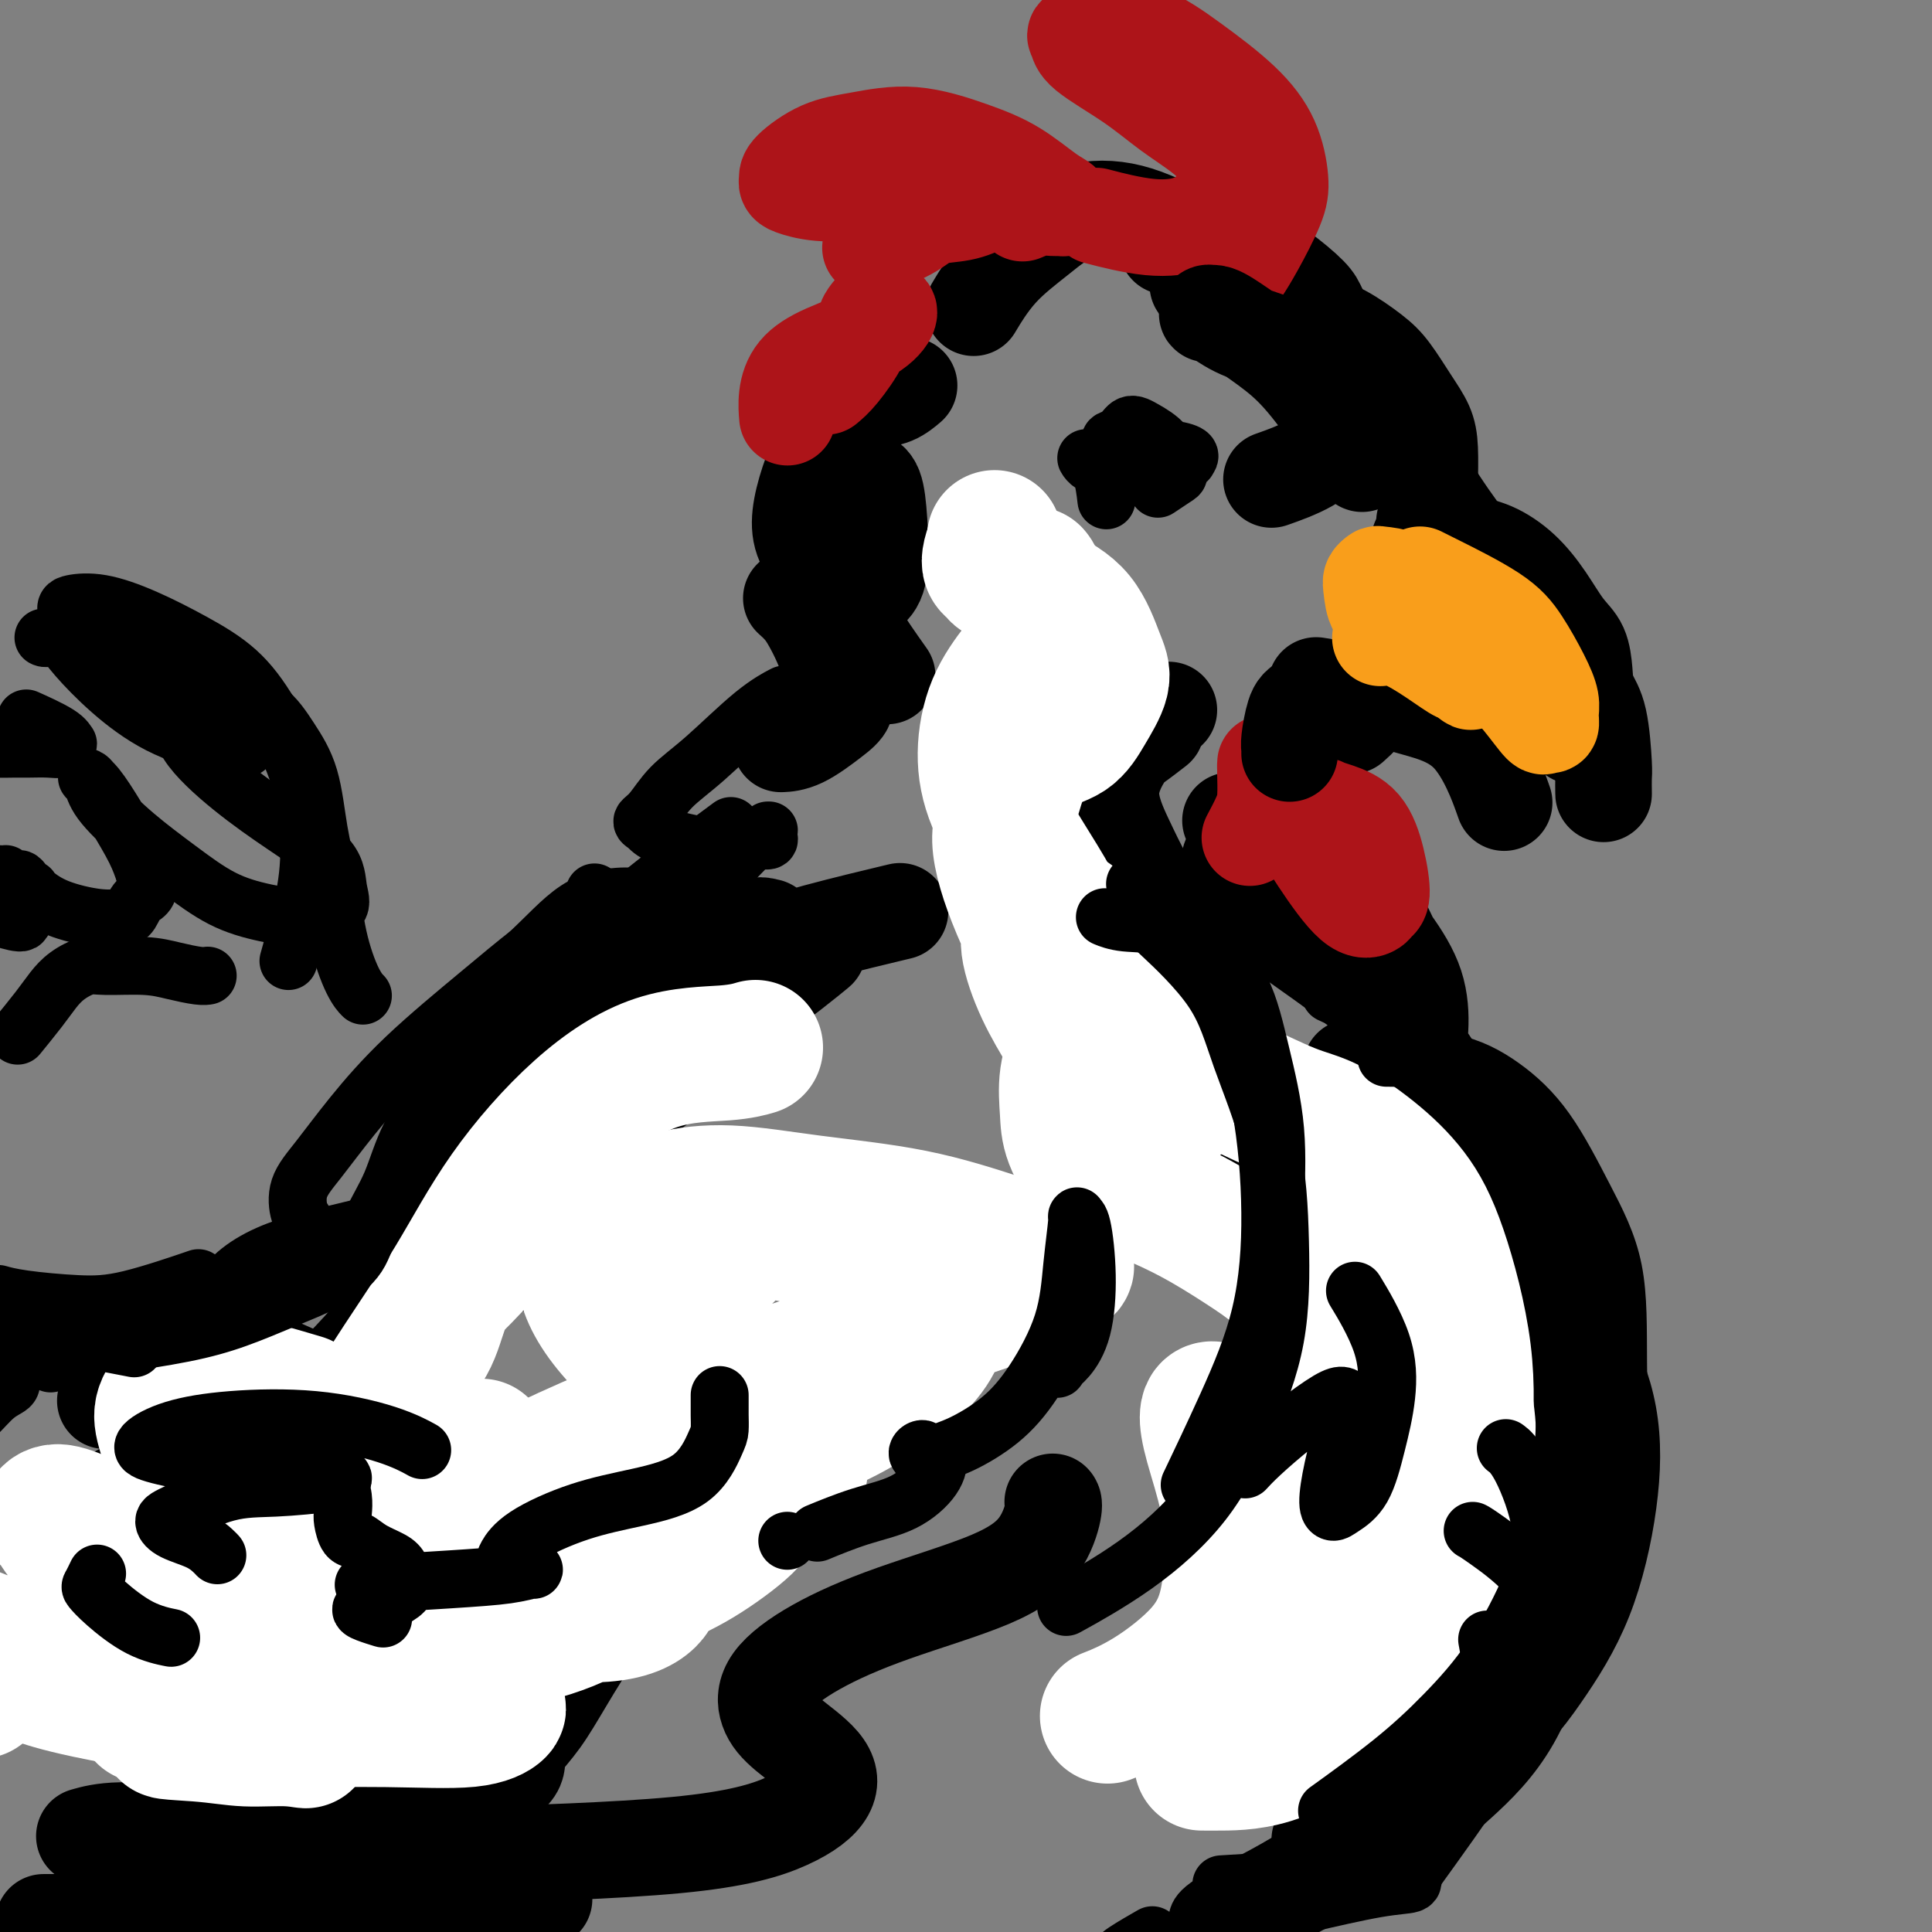 <svg viewBox='0 0 400 400' version='1.1' xmlns='http://www.w3.org/2000/svg' xmlns:xlink='http://www.w3.org/1999/xlink'><rect x="0" y="0" width="400" height="400" fill="#808080" stroke="none"/><g fill='none' stroke='rgb(0,0,0)' stroke-width='20' stroke-linecap='round' stroke-linejoin='round'><path d='M270,65c-0.784,-0.503 -1.567,-1.006 0,0c1.567,1.006 5.485,3.520 8,5c2.515,1.480 3.626,1.926 5,3c1.374,1.074 3.010,2.776 4,4c0.990,1.224 1.334,1.970 2,3c0.666,1.030 1.654,2.342 2,3c0.346,0.658 0.050,0.660 0,1c-0.050,0.340 0.146,1.016 0,1c-0.146,-0.016 -0.633,-0.725 -1,-1c-0.367,-0.275 -0.614,-0.117 -2,-2c-1.386,-1.883 -3.913,-5.808 -7,-9c-3.087,-3.192 -6.736,-5.650 -10,-8c-3.264,-2.350 -6.142,-4.591 -9,-6c-2.858,-1.409 -5.694,-1.986 -8,-2c-2.306,-0.014 -4.082,0.535 -5,1c-0.918,0.465 -0.976,0.847 -1,1c-0.024,0.153 -0.012,0.076 0,0'/><path d='M249,60c-0.143,-0.027 -0.286,-0.053 0,0c0.286,0.053 1.001,0.186 3,1c1.999,0.814 5.283,2.307 8,3c2.717,0.693 4.865,0.584 7,1c2.135,0.416 4.255,1.356 6,2c1.745,0.644 3.115,0.993 5,2c1.885,1.007 4.284,2.671 6,4c1.716,1.329 2.747,2.322 4,4c1.253,1.678 2.728,4.040 4,6c1.272,1.960 2.341,3.517 3,5c0.659,1.483 0.909,2.892 1,5c0.091,2.108 0.025,4.914 0,7c-0.025,2.086 -0.007,3.453 0,4c0.007,0.547 0.004,0.273 0,0'/><path d='M294,112c-0.009,-0.007 -0.019,-0.013 0,0c0.019,0.013 0.066,0.047 0,0c-0.066,-0.047 -0.245,-0.175 0,0c0.245,0.175 0.916,0.655 2,1c1.084,0.345 2.583,0.557 4,1c1.417,0.443 2.753,1.117 4,2c1.247,0.883 2.404,1.974 4,3c1.596,1.026 3.631,1.988 5,3c1.369,1.012 2.073,2.073 3,3c0.927,0.927 2.077,1.718 3,3c0.923,1.282 1.620,3.055 2,4c0.380,0.945 0.441,1.063 1,2c0.559,0.937 1.614,2.695 2,4c0.386,1.305 0.104,2.159 0,3c-0.104,0.841 -0.030,1.669 0,2c0.030,0.331 0.015,0.166 0,0'/><path d='M295,108c0.022,0.009 0.044,0.017 0,0c-0.044,-0.017 -0.155,-0.061 0,0c0.155,0.061 0.575,0.226 2,1c1.425,0.774 3.854,2.157 6,3c2.146,0.843 4.007,1.147 6,2c1.993,0.853 4.117,2.255 6,4c1.883,1.745 3.525,3.834 5,6c1.475,2.166 2.785,4.409 4,6c1.215,1.591 2.336,2.528 3,4c0.664,1.472 0.871,3.477 1,5c0.129,1.523 0.179,2.563 0,4c-0.179,1.437 -0.587,3.272 -1,5c-0.413,1.728 -0.832,3.351 -1,4c-0.168,0.649 -0.084,0.325 0,0'/><path d='M313,150c-0.083,-0.082 -0.167,-0.165 0,0c0.167,0.165 0.584,0.577 0,0c-0.584,-0.577 -2.167,-2.144 -5,-4c-2.833,-1.856 -6.914,-4.003 -10,-5c-3.086,-0.997 -5.177,-0.845 -7,0c-1.823,0.845 -3.378,2.384 -4,3c-0.622,0.616 -0.311,0.308 0,0'/><path d='M280,150c-0.232,0.209 -0.465,0.417 0,0c0.465,-0.417 1.626,-1.460 2,-2c0.374,-0.540 -0.041,-0.576 0,-1c0.041,-0.424 0.537,-1.237 0,-2c-0.537,-0.763 -2.106,-1.475 -4,-2c-1.894,-0.525 -4.113,-0.864 -5,-1c-0.887,-0.136 -0.444,-0.068 0,0'/><path d='M264,99c-0.670,0.237 -1.341,0.474 0,0c1.341,-0.474 4.693,-1.657 7,-3c2.307,-1.343 3.568,-2.844 5,-4c1.432,-1.156 3.033,-1.968 4,-3c0.967,-1.032 1.300,-2.286 1,-4c-0.300,-1.714 -1.232,-3.888 -2,-6c-0.768,-2.112 -1.371,-4.160 -2,-6c-0.629,-1.840 -1.282,-3.470 -2,-5c-0.718,-1.530 -1.500,-2.960 -2,-4c-0.500,-1.040 -0.720,-1.690 -2,-3c-1.280,-1.310 -3.622,-3.279 -6,-5c-2.378,-1.721 -4.792,-3.193 -8,-4c-3.208,-0.807 -7.210,-0.948 -10,-1c-2.790,-0.052 -4.369,-0.015 -5,0c-0.631,0.015 -0.316,0.007 0,0'/><path d='M261,67c-0.766,0.000 -1.531,0.000 0,0c1.531,-0.000 5.360,-0.000 7,0c1.640,0.000 1.091,0.000 1,0c-0.091,-0.000 0.277,-0.000 -1,-1c-1.277,-1.000 -4.198,-3.000 -6,-5c-1.802,-2.000 -2.485,-4.000 -5,-6c-2.515,-2.000 -6.863,-3.998 -11,-6c-4.137,-2.002 -8.062,-4.006 -12,-5c-3.938,-0.994 -7.890,-0.976 -11,0c-3.110,0.976 -5.380,2.911 -8,5c-2.620,2.089 -5.590,4.332 -8,7c-2.410,2.668 -4.260,5.762 -5,7c-0.740,1.238 -0.370,0.619 0,0'/><path d='M188,80c-0.005,0.004 -0.009,0.008 0,0c0.009,-0.008 0.033,-0.028 0,0c-0.033,0.028 -0.123,0.105 0,0c0.123,-0.105 0.458,-0.393 0,0c-0.458,0.393 -1.709,1.468 -3,2c-1.291,0.532 -2.621,0.521 -5,2c-2.379,1.479 -5.807,4.446 -8,7c-2.193,2.554 -3.150,4.694 -4,7c-0.850,2.306 -1.591,4.779 -2,7c-0.409,2.221 -0.486,4.191 0,6c0.486,1.809 1.535,3.459 3,5c1.465,1.541 3.346,2.974 5,4c1.654,1.026 3.082,1.645 4,2c0.918,0.355 1.326,0.446 2,0c0.674,-0.446 1.615,-1.429 2,-4c0.385,-2.571 0.216,-6.730 0,-10c-0.216,-3.270 -0.478,-5.652 -1,-7c-0.522,-1.348 -1.304,-1.661 -2,-2c-0.696,-0.339 -1.305,-0.704 -2,0c-0.695,0.704 -1.474,2.477 -2,5c-0.526,2.523 -0.798,5.795 -1,9c-0.202,3.205 -0.332,6.344 0,9c0.332,2.656 1.128,4.831 3,8c1.872,3.169 4.821,7.334 6,9c1.179,1.666 0.590,0.833 0,0'/><path d='M255,170c0.070,0.035 0.141,0.071 0,0c-0.141,-0.071 -0.493,-0.248 0,0c0.493,0.248 1.831,0.923 5,3c3.169,2.077 8.170,5.558 12,8c3.830,2.442 6.487,3.847 9,6c2.513,2.153 4.880,5.056 7,8c2.120,2.944 3.994,5.931 5,9c1.006,3.069 1.145,6.220 1,9c-0.145,2.780 -0.575,5.189 -1,7c-0.425,1.811 -0.846,3.023 -1,4c-0.154,0.977 -0.041,1.717 0,2c0.041,0.283 0.012,0.109 0,0c-0.012,-0.109 -0.006,-0.152 0,-2c0.006,-1.848 0.011,-5.501 0,-9c-0.011,-3.499 -0.039,-6.845 -1,-11c-0.961,-4.155 -2.856,-9.118 -5,-13c-2.144,-3.882 -4.539,-6.682 -7,-9c-2.461,-2.318 -4.990,-4.154 -6,-5c-1.010,-0.846 -0.501,-0.702 -3,-1c-2.499,-0.298 -8.007,-1.038 -11,-1c-2.993,0.038 -3.472,0.852 -4,2c-0.528,1.148 -1.104,2.628 0,5c1.104,2.372 3.890,5.635 8,9c4.110,3.365 9.546,6.833 15,11c5.454,4.167 10.926,9.035 15,14c4.074,4.965 6.751,10.029 9,15c2.249,4.971 4.071,9.849 5,14c0.929,4.151 0.964,7.576 1,11'/><path d='M308,256c0.166,5.549 -2.419,6.920 -4,9c-1.581,2.080 -2.156,4.868 -5,8c-2.844,3.132 -7.955,6.609 -10,8c-2.045,1.391 -1.022,0.695 0,0'/><path d='M185,189c0.108,-0.026 0.216,-0.052 0,0c-0.216,0.052 -0.756,0.181 0,0c0.756,-0.181 2.808,-0.670 0,0c-2.808,0.670 -10.477,2.501 -16,4c-5.523,1.499 -8.902,2.665 -13,4c-4.098,1.335 -8.915,2.840 -13,5c-4.085,2.160 -7.436,4.976 -11,7c-3.564,2.024 -7.339,3.256 -10,5c-2.661,1.744 -4.206,3.999 -5,5c-0.794,1.001 -0.835,0.746 -1,1c-0.165,0.254 -0.453,1.016 1,1c1.453,-0.016 4.649,-0.808 8,-2c3.351,-1.192 6.859,-2.782 10,-5c3.141,-2.218 5.915,-5.062 9,-8c3.085,-2.938 6.481,-5.968 9,-8c2.519,-2.032 4.161,-3.066 5,-4c0.839,-0.934 0.874,-1.768 1,-2c0.126,-0.232 0.344,0.136 0,0c-0.344,-0.136 -1.251,-0.778 -4,0c-2.749,0.778 -7.341,2.975 -11,5c-3.659,2.025 -6.385,3.879 -11,7c-4.615,3.121 -11.118,7.508 -16,11c-4.882,3.492 -8.144,6.088 -11,9c-2.856,2.912 -5.307,6.141 -7,9c-1.693,2.859 -2.628,5.349 -3,8c-0.372,2.651 -0.182,5.463 0,8c0.182,2.537 0.357,4.798 0,7c-0.357,2.202 -1.245,4.343 -3,6c-1.755,1.657 -4.378,2.828 -7,4'/><path d='M86,266c-1.667,1.667 -0.833,0.833 0,0'/></g>
<g fill='none' stroke='rgb(173,20,25)' stroke-width='20' stroke-linecap='round' stroke-linejoin='round'><path d='M254,61c-0.069,0.161 -0.138,0.322 0,0c0.138,-0.322 0.483,-1.128 1,-2c0.517,-0.872 1.207,-1.809 2,-3c0.793,-1.191 1.690,-2.637 3,-5c1.310,-2.363 3.033,-5.645 4,-8c0.967,-2.355 1.179,-3.783 1,-6c-0.179,-2.217 -0.749,-5.222 -2,-8c-1.251,-2.778 -3.184,-5.330 -6,-8c-2.816,-2.670 -6.516,-5.460 -10,-8c-3.484,-2.540 -6.751,-4.832 -10,-6c-3.249,-1.168 -6.479,-1.213 -9,-1c-2.521,0.213 -4.333,0.685 -5,1c-0.667,0.315 -0.189,0.473 0,1c0.189,0.527 0.089,1.421 2,3c1.911,1.579 5.835,3.842 9,6c3.165,2.158 5.572,4.212 8,6c2.428,1.788 4.877,3.312 7,5c2.123,1.688 3.922,3.540 5,5c1.078,1.460 1.436,2.527 1,4c-0.436,1.473 -1.667,3.350 -3,5c-1.333,1.650 -2.770,3.071 -5,4c-2.230,0.929 -5.254,1.365 -9,1c-3.746,-0.365 -8.213,-1.533 -10,-2c-1.787,-0.467 -0.893,-0.234 0,0'/><path d='M212,44c-0.265,0.114 -0.530,0.227 0,0c0.530,-0.227 1.857,-0.796 3,-1c1.143,-0.204 2.104,-0.044 3,0c0.896,0.044 1.726,-0.028 2,0c0.274,0.028 -0.010,0.157 0,0c0.010,-0.157 0.314,-0.600 0,-1c-0.314,-0.400 -1.246,-0.756 -3,-2c-1.754,-1.244 -4.329,-3.377 -7,-5c-2.671,-1.623 -5.437,-2.737 -9,-4c-3.563,-1.263 -7.921,-2.675 -12,-3c-4.079,-0.325 -7.878,0.438 -11,1c-3.122,0.562 -5.566,0.924 -8,2c-2.434,1.076 -4.859,2.867 -6,4c-1.141,1.133 -0.997,1.607 -1,2c-0.003,0.393 -0.153,0.704 0,1c0.153,0.296 0.610,0.576 2,1c1.390,0.424 3.714,0.992 7,1c3.286,0.008 7.536,-0.546 11,-1c3.464,-0.454 6.144,-0.810 9,-1c2.856,-0.190 5.890,-0.216 8,0c2.110,0.216 3.296,0.672 4,1c0.704,0.328 0.927,0.527 1,1c0.073,0.473 -0.003,1.220 -1,2c-0.997,0.780 -2.916,1.593 -5,2c-2.084,0.407 -4.332,0.408 -6,1c-1.668,0.592 -2.757,1.775 -5,3c-2.243,1.225 -5.641,2.493 -7,3c-1.359,0.507 -0.680,0.254 0,0'/><path d='M171,80c0.839,-0.696 1.678,-1.392 3,-3c1.322,-1.608 3.128,-4.130 4,-6c0.872,-1.870 0.810,-3.090 1,-4c0.190,-0.910 0.631,-1.511 1,-2c0.369,-0.489 0.666,-0.865 1,-1c0.334,-0.135 0.706,-0.028 1,0c0.294,0.028 0.511,-0.024 1,0c0.489,0.024 1.252,0.123 1,1c-0.252,0.877 -1.517,2.533 -4,4c-2.483,1.467 -6.182,2.744 -9,4c-2.818,1.256 -4.755,2.491 -6,4c-1.245,1.509 -1.797,3.291 -2,5c-0.203,1.709 -0.058,3.345 0,4c0.058,0.655 0.029,0.327 0,0'/><path d='M274,168c0.004,-0.029 0.008,-0.058 0,0c-0.008,0.058 -0.028,0.204 0,0c0.028,-0.204 0.105,-0.756 0,-1c-0.105,-0.244 -0.391,-0.178 0,0c0.391,0.178 1.460,0.467 3,1c1.540,0.533 3.550,1.308 5,3c1.450,1.692 2.341,4.299 3,7c0.659,2.701 1.087,5.497 1,7c-0.087,1.503 -0.690,1.715 -1,2c-0.310,0.285 -0.328,0.643 -1,1c-0.672,0.357 -1.998,0.714 -4,-1c-2.002,-1.714 -4.680,-5.497 -7,-9c-2.320,-3.503 -4.282,-6.725 -6,-10c-1.718,-3.275 -3.192,-6.603 -4,-8c-0.808,-1.397 -0.950,-0.865 -1,-1c-0.050,-0.135 -0.007,-0.939 0,-1c0.007,-0.061 -0.023,0.622 0,2c0.023,1.378 0.099,3.452 0,5c-0.099,1.548 -0.373,2.571 -1,4c-0.627,1.429 -1.608,3.266 -2,4c-0.392,0.734 -0.196,0.367 0,0'/></g>
<g fill='none' stroke='rgb(0,0,0)' stroke-width='20' stroke-linecap='round' stroke-linejoin='round'><path d='M280,221c-0.226,0.011 -0.452,0.022 0,0c0.452,-0.022 1.583,-0.079 3,0c1.417,0.079 3.122,0.292 6,2c2.878,1.708 6.929,4.910 10,9c3.071,4.090 5.162,9.069 8,14c2.838,4.931 6.423,9.813 10,15c3.577,5.187 7.147,10.678 10,16c2.853,5.322 4.991,10.475 6,16c1.009,5.525 0.891,11.421 0,18c-0.891,6.579 -2.554,13.840 -5,20c-2.446,6.160 -5.676,11.218 -9,16c-3.324,4.782 -6.741,9.287 -13,12c-6.259,2.713 -15.360,3.632 -19,4c-3.640,0.368 -1.820,0.184 0,0'/><path d='M298,235c0.029,-0.001 0.057,-0.002 0,0c-0.057,0.002 -0.201,0.007 0,0c0.201,-0.007 0.747,-0.026 1,0c0.253,0.026 0.211,0.096 0,0c-0.211,-0.096 -0.593,-0.357 2,1c2.593,1.357 8.160,4.333 12,9c3.840,4.667 5.954,11.027 8,18c2.046,6.973 4.025,14.561 5,23c0.975,8.439 0.947,17.730 0,26c-0.947,8.270 -2.812,15.520 -5,23c-2.188,7.480 -4.700,15.192 -8,21c-3.300,5.808 -7.390,9.714 -11,13c-3.610,3.286 -6.741,5.953 -10,8c-3.259,2.047 -6.647,3.474 -10,4c-3.353,0.526 -6.672,0.150 -8,0c-1.328,-0.150 -0.664,-0.075 0,0'/><path d='M314,288c-0.747,-0.935 -1.495,-1.870 0,0c1.495,1.870 5.231,6.546 7,12c1.769,5.454 1.571,11.688 0,19c-1.571,7.312 -4.514,15.702 -8,22c-3.486,6.298 -7.516,10.503 -14,16c-6.484,5.497 -15.424,12.285 -19,15c-3.576,2.715 -1.788,1.358 0,0'/><path d='M203,266c-0.367,0.151 -0.734,0.302 0,0c0.734,-0.302 2.571,-1.055 4,-2c1.429,-0.945 2.452,-2.080 3,-3c0.548,-0.920 0.622,-1.625 1,-2c0.378,-0.375 1.060,-0.419 0,-1c-1.060,-0.581 -3.860,-1.698 -7,-2c-3.140,-0.302 -6.618,0.209 -10,2c-3.382,1.791 -6.667,4.860 -11,10c-4.333,5.140 -9.715,12.352 -14,19c-4.285,6.648 -7.474,12.734 -11,18c-3.526,5.266 -7.390,9.712 -10,13c-2.610,3.288 -3.968,5.417 -5,7c-1.032,1.583 -1.739,2.618 -2,3c-0.261,0.382 -0.074,0.109 0,0c0.074,-0.109 0.037,-0.055 0,0'/><path d='M155,281c-0.200,0.389 -0.399,0.778 0,0c0.399,-0.778 1.397,-2.723 0,0c-1.397,2.723 -5.188,10.116 -8,16c-2.812,5.884 -4.646,10.260 -7,15c-2.354,4.740 -5.230,9.844 -8,14c-2.770,4.156 -5.436,7.365 -8,11c-2.564,3.635 -5.027,7.695 -7,11c-1.973,3.305 -3.457,5.855 -5,8c-1.543,2.145 -3.147,3.887 -4,5c-0.853,1.113 -0.957,1.599 -1,2c-0.043,0.401 -0.026,0.717 0,1c0.026,0.283 0.059,0.533 0,1c-0.059,0.467 -0.212,1.151 -1,2c-0.788,0.849 -2.213,1.862 -5,3c-2.787,1.138 -6.936,2.400 -11,3c-4.064,0.600 -8.042,0.539 -12,1c-3.958,0.461 -7.897,1.445 -11,2c-3.103,0.555 -5.371,0.681 -7,1c-1.629,0.319 -2.620,0.830 -3,1c-0.380,0.170 -0.148,-0.000 0,0c0.148,0.000 0.211,0.172 0,0c-0.211,-0.172 -0.697,-0.688 0,-1c0.697,-0.312 2.575,-0.422 3,0c0.425,0.422 -0.605,1.374 -1,2c-0.395,0.626 -0.155,0.924 0,1c0.155,0.076 0.227,-0.071 0,0c-0.227,0.071 -0.751,0.359 -3,0c-2.249,-0.359 -6.221,-1.366 -9,-2c-2.779,-0.634 -4.365,-0.895 -5,-1c-0.635,-0.105 -0.317,-0.052 0,0'/><path d='M39,380c-5.133,-0.533 -10.267,-1.067 -14,-1c-3.733,0.067 -6.067,0.733 -7,1c-0.933,0.267 -0.467,0.133 0,0'/><path d='M120,214c0.003,-0.002 0.005,-0.004 0,0c-0.005,0.004 -0.019,0.014 0,0c0.019,-0.014 0.071,-0.051 0,0c-0.071,0.051 -0.266,0.189 0,0c0.266,-0.189 0.994,-0.705 0,0c-0.994,0.705 -3.710,2.630 -8,7c-4.290,4.370 -10.154,11.185 -15,19c-4.846,7.815 -8.672,16.632 -13,25c-4.328,8.368 -9.157,16.289 -14,24c-4.843,7.711 -9.700,15.211 -13,21c-3.300,5.789 -5.042,9.866 -7,14c-1.958,4.134 -4.131,8.324 -5,10c-0.869,1.676 -0.435,0.838 0,0'/><path d='M99,235c0.029,0.155 0.057,0.309 0,0c-0.057,-0.309 -0.201,-1.083 0,0c0.201,1.083 0.745,4.022 0,8c-0.745,3.978 -2.780,8.995 -6,14c-3.220,5.005 -7.627,9.997 -12,15c-4.373,5.003 -8.713,10.017 -13,14c-4.287,3.983 -8.520,6.933 -12,10c-3.480,3.067 -6.206,6.249 -8,9c-1.794,2.751 -2.655,5.072 -3,6c-0.345,0.928 -0.172,0.464 0,0'/><path d='M66,286c-0.074,0.055 -0.149,0.109 0,0c0.149,-0.109 0.521,-0.383 0,0c-0.521,0.383 -1.937,1.423 -5,3c-3.063,1.577 -7.774,3.690 -12,4c-4.226,0.310 -7.968,-1.185 -12,-2c-4.032,-0.815 -8.355,-0.950 -11,-1c-2.645,-0.050 -3.613,-0.014 -4,0c-0.387,0.014 -0.194,0.007 0,0'/><path d='M39,296c-0.625,-0.201 -1.250,-0.403 0,0c1.250,0.403 4.376,1.410 6,2c1.624,0.590 1.745,0.764 2,1c0.255,0.236 0.645,0.535 0,1c-0.645,0.465 -2.324,1.095 -4,2c-1.676,0.905 -3.350,2.085 -5,3c-1.650,0.915 -3.277,1.565 -5,2c-1.723,0.435 -3.541,0.656 -5,1c-1.459,0.344 -2.560,0.813 -3,1c-0.440,0.187 -0.220,0.094 0,0'/><path d='M30,318c-0.496,-0.127 -0.991,-0.254 0,0c0.991,0.254 3.469,0.888 5,2c1.531,1.112 2.115,2.701 2,4c-0.115,1.299 -0.928,2.307 -3,4c-2.072,1.693 -5.404,4.071 -9,6c-3.596,1.929 -7.456,3.408 -9,4c-1.544,0.592 -0.772,0.296 0,0'/><path d='M282,96c-0.527,-1.046 -1.054,-2.092 -3,-5c-1.946,-2.908 -5.310,-7.679 -8,-11c-2.690,-3.321 -4.706,-5.194 -7,-7c-2.294,-1.806 -4.865,-3.547 -7,-5c-2.135,-1.453 -3.834,-2.619 -5,-3c-1.166,-0.381 -1.799,0.022 -2,0c-0.201,-0.022 0.030,-0.470 1,0c0.970,0.470 2.679,1.858 5,3c2.321,1.142 5.254,2.038 8,3c2.746,0.962 5.304,1.990 8,3c2.696,1.010 5.531,2.003 8,3c2.469,0.997 4.574,1.999 6,3c1.426,1.001 2.173,2.003 3,3c0.827,0.997 1.732,1.990 2,3c0.268,1.010 -0.102,2.036 0,3c0.102,0.964 0.677,1.865 1,3c0.323,1.135 0.394,2.505 1,4c0.606,1.495 1.747,3.116 3,5c1.253,1.884 2.619,4.031 4,6c1.381,1.969 2.776,3.759 4,6c1.224,2.241 2.278,4.933 3,7c0.722,2.067 1.114,3.509 2,5c0.886,1.491 2.268,3.030 3,4c0.732,0.970 0.815,1.372 1,2c0.185,0.628 0.471,1.481 1,2c0.529,0.519 1.302,0.706 2,1c0.698,0.294 1.321,0.697 2,1c0.679,0.303 1.414,0.505 2,1c0.586,0.495 1.025,1.284 2,2c0.975,0.716 2.488,1.358 4,2'/><path d='M326,140c2.431,1.822 2.508,2.878 3,4c0.492,1.122 1.400,2.312 2,5c0.600,2.688 0.893,6.875 1,9c0.107,2.125 0.029,2.187 0,3c-0.029,0.813 -0.008,2.375 0,3c0.008,0.625 0.004,0.312 0,0'/><path d='M311,165c0.034,0.095 0.067,0.189 0,0c-0.067,-0.189 -0.236,-0.662 0,0c0.236,0.662 0.877,2.460 0,0c-0.877,-2.460 -3.271,-9.178 -7,-13c-3.729,-3.822 -8.793,-4.748 -13,-6c-4.207,-1.252 -7.558,-2.830 -11,-3c-3.442,-0.170 -6.975,1.068 -9,2c-2.025,0.932 -2.543,1.556 -3,3c-0.457,1.444 -0.855,3.707 -1,5c-0.145,1.293 -0.039,1.617 0,2c0.039,0.383 0.011,0.824 0,1c-0.011,0.176 -0.006,0.088 0,0'/><path d='M242,147c0.000,0.000 0.000,0.000 0,0c0.000,0.000 0.000,0.000 0,0c0.000,0.000 0.000,0.000 0,0'/><path d='M164,124c0.048,0.043 0.096,0.086 0,0c-0.096,-0.086 -0.335,-0.299 0,0c0.335,0.299 1.245,1.112 2,2c0.755,0.888 1.357,1.851 2,3c0.643,1.149 1.329,2.483 2,4c0.671,1.517 1.328,3.215 2,5c0.672,1.785 1.360,3.655 2,5c0.640,1.345 1.232,2.164 1,3c-0.232,0.836 -1.289,1.688 -3,3c-1.711,1.312 -4.076,3.084 -6,4c-1.924,0.916 -3.407,0.976 -4,1c-0.593,0.024 -0.297,0.012 0,0'/><path d='M113,203c0.000,0.000 0.000,0.000 0,0c0.000,0.000 -0.000,0.000 0,0c0.000,0.000 0.000,0.000 0,0c0.000,-0.000 0.000,0.000 0,0'/><path d='M218,311c-0.003,-0.004 -0.007,-0.008 0,0c0.007,0.008 0.023,0.030 0,0c-0.023,-0.030 -0.085,-0.110 0,0c0.085,0.110 0.315,0.411 0,2c-0.315,1.589 -1.177,4.468 -3,7c-1.823,2.532 -4.606,4.718 -10,7c-5.394,2.282 -13.398,4.660 -20,7c-6.602,2.340 -11.801,4.641 -16,7c-4.199,2.359 -7.397,4.776 -9,7c-1.603,2.224 -1.610,4.257 -1,6c0.610,1.743 1.837,3.198 4,5c2.163,1.802 5.263,3.951 7,6c1.737,2.049 2.112,3.999 1,6c-1.112,2.001 -3.710,4.052 -8,6c-4.290,1.948 -10.270,3.794 -23,5c-12.730,1.206 -32.208,1.773 -40,2c-7.792,0.227 -3.896,0.113 0,0'/><path d='M111,393c0.132,0.016 0.265,0.033 0,0c-0.265,-0.033 -0.927,-0.115 0,0c0.927,0.115 3.443,0.426 0,0c-3.443,-0.426 -12.846,-1.589 -19,-2c-6.154,-0.411 -9.058,-0.068 -12,0c-2.942,0.068 -5.921,-0.137 -8,0c-2.079,0.137 -3.257,0.618 -4,1c-0.743,0.382 -1.050,0.664 -1,1c0.050,0.336 0.459,0.724 1,1c0.541,0.276 1.215,0.440 2,1c0.785,0.560 1.682,1.516 2,2c0.318,0.484 0.057,0.498 0,1c-0.057,0.502 0.090,1.494 -1,2c-1.090,0.506 -3.418,0.528 -7,0c-3.582,-0.528 -8.418,-1.606 -13,-2c-4.582,-0.394 -8.908,-0.106 -14,0c-5.092,0.106 -10.948,0.028 -16,0c-5.052,-0.028 -9.301,-0.008 -11,0c-1.699,0.008 -0.850,0.004 0,0'/><path d='M131,228c-0.537,0.299 -1.075,0.597 0,0c1.075,-0.597 3.761,-2.090 5,-3c1.239,-0.910 1.030,-1.239 1,-2c-0.030,-0.761 0.120,-1.956 0,-3c-0.120,-1.044 -0.512,-1.938 -1,-3c-0.488,-1.062 -1.074,-2.290 -2,-3c-0.926,-0.710 -2.191,-0.900 -4,-1c-1.809,-0.100 -4.162,-0.110 -7,0c-2.838,0.110 -6.160,0.340 -9,1c-2.840,0.660 -5.196,1.752 -7,3c-1.804,1.248 -3.054,2.654 -4,4c-0.946,1.346 -1.587,2.634 -2,4c-0.413,1.366 -0.598,2.811 0,4c0.598,1.189 1.979,2.124 3,4c1.021,1.876 1.684,4.694 2,7c0.316,2.306 0.286,4.099 -1,6c-1.286,1.901 -3.830,3.911 -9,6c-5.170,2.089 -12.968,4.256 -20,6c-7.032,1.744 -13.299,3.065 -18,5c-4.701,1.935 -7.837,4.485 -9,7c-1.163,2.515 -0.355,4.995 1,7c1.355,2.005 3.256,3.536 6,5c2.744,1.464 6.333,2.862 9,4c2.667,1.138 4.414,2.015 5,3c0.586,0.985 0.013,2.079 -2,3c-2.013,0.921 -5.465,1.671 -12,3c-6.535,1.329 -16.153,3.237 -20,4c-3.847,0.763 -1.924,0.382 0,0'/><path d='M169,197c0.025,-0.021 0.050,-0.041 0,0c-0.050,0.041 -0.174,0.144 0,0c0.174,-0.144 0.647,-0.534 0,0c-0.647,0.534 -2.413,1.991 -5,4c-2.587,2.009 -5.993,4.570 -11,6c-5.007,1.430 -11.613,1.728 -17,3c-5.387,1.272 -9.554,3.516 -13,6c-3.446,2.484 -6.171,5.207 -8,8c-1.829,2.793 -2.763,5.655 -3,8c-0.237,2.345 0.221,4.172 1,6c0.779,1.828 1.878,3.657 3,5c1.122,1.343 2.268,2.200 3,3c0.732,0.800 1.052,1.544 1,3c-0.052,1.456 -0.476,3.623 -3,6c-2.524,2.377 -7.150,4.965 -9,6c-1.850,1.035 -0.925,0.518 0,0'/><path d='M71,292c-0.048,0.124 -0.096,0.247 0,0c0.096,-0.247 0.335,-0.865 0,0c-0.335,0.865 -1.244,3.211 -1,4c0.244,0.789 1.643,0.020 -1,5c-2.643,4.980 -9.326,15.709 -12,20c-2.674,4.291 -1.337,2.146 0,0'/><path d='M239,151c-0.008,0.006 -0.016,0.013 0,0c0.016,-0.013 0.057,-0.044 0,0c-0.057,0.044 -0.211,0.163 0,0c0.211,-0.163 0.787,-0.608 0,0c-0.787,0.608 -2.937,2.268 -4,3c-1.063,0.732 -1.041,0.537 -2,2c-0.959,1.463 -2.901,4.582 -3,8c-0.099,3.418 1.643,7.133 3,10c1.357,2.867 2.327,4.887 4,8c1.673,3.113 4.049,7.318 5,9c0.951,1.682 0.475,0.841 0,0'/><path d='M288,290c0.000,0.000 0.000,0.000 0,0c0.000,0.000 0.000,0.000 0,0c0.000,0.000 0.000,0.000 0,0'/><path d='M262,240c0.000,0.000 0.000,0.000 0,0c0.000,0.000 0.000,-0.000 0,0c0.000,0.000 0.000,0.000 0,0c0.000,0.000 0.000,0.000 0,0'/><path d='M235,218c0.000,0.000 0.000,0.000 0,0c0.000,0.000 0.000,0.000 0,0c0.000,0.000 0.000,-0.000 0,0c0.000,0.000 0.000,0.000 0,0c0.000,-0.000 0.000,0.000 0,0'/><path d='M226,194c0.064,-0.127 0.127,-0.254 0,0c-0.127,0.254 -0.445,0.891 0,0c0.445,-0.891 1.654,-3.308 2,-5c0.346,-1.692 -0.170,-2.657 -1,-4c-0.830,-1.343 -1.974,-3.064 -4,-5c-2.026,-1.936 -4.935,-4.086 -7,-5c-2.065,-0.914 -3.287,-0.591 -4,-1c-0.713,-0.409 -0.919,-1.549 0,-3c0.919,-1.451 2.961,-3.214 5,-5c2.039,-1.786 4.073,-3.596 6,-6c1.927,-2.404 3.746,-5.401 5,-8c1.254,-2.599 1.944,-4.800 2,-7c0.056,-2.200 -0.524,-4.400 -1,-6c-0.476,-1.600 -0.850,-2.600 -1,-3c-0.150,-0.400 -0.075,-0.200 0,0'/></g>
<g fill='none' stroke='rgb(255,255,255)' stroke-width='28' stroke-linecap='round' stroke-linejoin='round'><path d='M221,214c-1.757,-2.907 -3.514,-5.814 -5,-9c-1.486,-3.186 -2.701,-6.650 -3,-9c-0.299,-2.350 0.319,-3.587 1,-5c0.681,-1.413 1.427,-3.001 3,-3c1.573,0.001 3.975,1.590 7,4c3.025,2.410 6.673,5.642 10,10c3.327,4.358 6.333,9.842 8,14c1.667,4.158 1.993,6.989 2,9c0.007,2.011 -0.307,3.203 -1,4c-0.693,0.797 -1.764,1.201 -4,0c-2.236,-1.201 -5.637,-4.007 -9,-8c-3.363,-3.993 -6.690,-9.174 -10,-15c-3.310,-5.826 -6.604,-12.296 -9,-18c-2.396,-5.704 -3.894,-10.643 -4,-14c-0.106,-3.357 1.181,-5.134 2,-7c0.819,-1.866 1.170,-3.822 2,-6c0.830,-2.178 2.141,-4.578 4,-6c1.859,-1.422 4.268,-1.867 6,-3c1.732,-1.133 2.786,-2.953 4,-5c1.214,-2.047 2.586,-4.321 3,-6c0.414,-1.679 -0.130,-2.765 -1,-5c-0.870,-2.235 -2.064,-5.621 -4,-8c-1.936,-2.379 -4.613,-3.750 -7,-5c-2.387,-1.250 -4.483,-2.379 -6,-3c-1.517,-0.621 -2.456,-0.736 -3,-1c-0.544,-0.264 -0.692,-0.679 -1,-1c-0.308,-0.321 -0.775,-0.548 -1,-1c-0.225,-0.452 -0.207,-1.129 0,-2c0.207,-0.871 0.604,-1.935 1,-3'/><path d='M206,112c-0.167,-1.167 -0.083,-0.583 0,0'/><path d='M214,119c-0.090,-0.111 -0.181,-0.222 0,0c0.181,0.222 0.632,0.775 1,3c0.368,2.225 0.651,6.120 0,9c-0.651,2.880 -2.238,4.745 -4,7c-1.762,2.255 -3.700,4.900 -5,8c-1.300,3.100 -1.961,6.654 -2,10c-0.039,3.346 0.544,6.484 2,10c1.456,3.516 3.786,7.411 6,11c2.214,3.589 4.313,6.873 6,10c1.687,3.127 2.963,6.096 4,9c1.037,2.904 1.833,5.743 2,9c0.167,3.257 -0.297,6.931 -1,10c-0.703,3.069 -1.645,5.534 -2,8c-0.355,2.466 -0.122,4.934 0,7c0.122,2.066 0.133,3.731 1,6c0.867,2.269 2.588,5.142 5,7c2.412,1.858 5.513,2.702 9,4c3.487,1.298 7.359,3.052 11,5c3.641,1.948 7.052,4.091 10,6c2.948,1.909 5.433,3.584 7,5c1.567,1.416 2.215,2.574 3,4c0.785,1.426 1.709,3.119 2,5c0.291,1.881 -0.049,3.951 0,6c0.049,2.049 0.486,4.079 1,6c0.514,1.921 1.106,3.735 2,6c0.894,2.265 2.090,4.983 3,7c0.910,2.017 1.532,3.335 2,5c0.468,1.665 0.780,3.679 1,5c0.220,1.321 0.349,1.949 0,3c-0.349,1.051 -1.174,2.526 -2,4'/><path d='M276,314c-0.967,1.549 -2.383,1.921 -4,3c-1.617,1.079 -3.435,2.864 -5,5c-1.565,2.136 -2.878,4.622 -4,7c-1.122,2.378 -2.053,4.648 -2,7c0.053,2.352 1.091,4.787 2,7c0.909,2.213 1.688,4.204 2,5c0.312,0.796 0.156,0.398 0,0'/><path d='M251,223c-0.282,-0.090 -0.564,-0.179 0,0c0.564,0.179 1.973,0.627 5,2c3.027,1.373 7.673,3.671 11,5c3.327,1.329 5.337,1.690 8,3c2.663,1.310 5.979,3.569 9,6c3.021,2.431 5.746,5.035 8,8c2.254,2.965 4.037,6.290 6,12c1.963,5.710 4.108,13.805 5,21c0.892,7.195 0.532,13.492 0,20c-0.532,6.508 -1.235,13.229 -3,19c-1.765,5.771 -4.590,10.592 -8,15c-3.410,4.408 -7.403,8.402 -9,10c-1.597,1.598 -0.799,0.799 0,0'/><path d='M271,257c-1.026,0.033 -2.052,0.066 0,0c2.052,-0.066 7.183,-0.229 11,1c3.817,1.229 6.322,3.852 9,7c2.678,3.148 5.529,6.823 8,12c2.471,5.177 4.561,11.856 5,19c0.439,7.144 -0.774,14.751 -3,22c-2.226,7.249 -5.465,14.138 -9,20c-3.535,5.862 -7.364,10.695 -12,15c-4.636,4.305 -10.078,8.082 -15,10c-4.922,1.918 -9.325,1.978 -12,2c-2.675,0.022 -3.621,0.006 -4,0c-0.379,-0.006 -0.189,-0.003 0,0'/><path d='M260,326c0.098,-0.112 0.196,-0.224 0,0c-0.196,0.224 -0.686,0.784 0,0c0.686,-0.784 2.549,-2.911 4,-4c1.451,-1.089 2.491,-1.140 3,-2c0.509,-0.860 0.486,-2.528 0,-5c-0.486,-2.472 -1.436,-5.749 -3,-9c-1.564,-3.251 -3.744,-6.478 -6,-9c-2.256,-2.522 -4.590,-4.339 -6,-5c-1.410,-0.661 -1.896,-0.165 -2,1c-0.104,1.165 0.172,3.000 1,6c0.828,3.000 2.206,7.166 3,11c0.794,3.834 1.003,7.336 1,11c-0.003,3.664 -0.219,7.490 -1,11c-0.781,3.510 -2.127,6.704 -5,10c-2.873,3.296 -7.274,6.695 -11,9c-3.726,2.305 -6.779,3.516 -8,4c-1.221,0.484 -0.611,0.242 0,0'/><path d='M156,217c0.357,-0.105 0.714,-0.210 0,0c-0.714,0.210 -2.499,0.736 -6,1c-3.501,0.264 -8.716,0.267 -14,2c-5.284,1.733 -10.636,5.198 -16,10c-5.364,4.802 -10.741,10.941 -15,17c-4.259,6.059 -7.399,12.036 -11,18c-3.601,5.964 -7.662,11.913 -11,17c-3.338,5.087 -5.954,9.310 -7,11c-1.046,1.690 -0.523,0.845 0,0'/><path d='M99,300c-0.196,0.164 -0.392,0.328 0,0c0.392,-0.328 1.372,-1.148 0,0c-1.372,1.148 -5.097,4.262 -8,7c-2.903,2.738 -4.985,5.098 -7,7c-2.015,1.902 -3.963,3.345 -6,5c-2.037,1.655 -4.164,3.523 -6,5c-1.836,1.477 -3.382,2.565 -4,3c-0.618,0.435 -0.309,0.218 0,0'/><path d='M68,327c0.026,-0.186 0.051,-0.372 0,0c-0.051,0.372 -0.180,1.302 -1,4c-0.820,2.698 -2.333,7.165 -5,10c-2.667,2.835 -6.488,4.038 -10,5c-3.512,0.962 -6.715,1.682 -10,3c-3.285,1.318 -6.653,3.234 -8,4c-1.347,0.766 -0.674,0.383 0,0'/><path d='M30,355c0.032,-0.031 0.064,-0.062 0,0c-0.064,0.062 -0.224,0.216 0,0c0.224,-0.216 0.834,-0.804 1,-1c0.166,-0.196 -0.110,-0.001 -1,-1c-0.890,-0.999 -2.393,-3.192 -4,-4c-1.607,-0.808 -3.316,-0.231 -4,0c-0.684,0.231 -0.342,0.115 0,0'/><path d='M121,252c-0.308,0.169 -0.615,0.339 0,0c0.615,-0.339 2.153,-1.186 3,-2c0.847,-0.814 1.005,-1.593 1,-2c-0.005,-0.407 -0.171,-0.441 -1,0c-0.829,0.441 -2.321,1.356 -4,2c-1.679,0.644 -3.545,1.018 -6,2c-2.455,0.982 -5.499,2.571 -8,4c-2.501,1.429 -4.461,2.698 -6,4c-1.539,1.302 -2.658,2.636 -4,4c-1.342,1.364 -2.907,2.759 -4,5c-1.093,2.241 -1.716,5.327 -3,8c-1.284,2.673 -3.231,4.933 -5,7c-1.769,2.067 -3.361,3.941 -10,7c-6.639,3.059 -18.325,7.303 -23,9c-4.675,1.697 -2.337,0.849 0,0'/><path d='M62,290c-0.183,-0.054 -0.365,-0.109 0,0c0.365,0.109 1.278,0.381 0,0c-1.278,-0.381 -4.747,-1.414 -7,-2c-2.253,-0.586 -3.288,-0.723 -6,-1c-2.712,-0.277 -7.099,-0.693 -10,0c-2.901,0.693 -4.314,2.496 -5,4c-0.686,1.504 -0.644,2.707 0,5c0.644,2.293 1.889,5.674 4,8c2.111,2.326 5.089,3.598 8,5c2.911,1.402 5.756,2.935 8,4c2.244,1.065 3.887,1.661 5,2c1.113,0.339 1.696,0.419 1,1c-0.696,0.581 -2.670,1.662 -6,2c-3.330,0.338 -8.017,-0.067 -12,0c-3.983,0.067 -7.264,0.606 -10,1c-2.736,0.394 -4.929,0.645 -6,1c-1.071,0.355 -1.020,0.816 -1,1c0.020,0.184 0.010,0.092 0,0'/><path d='M32,323c1.802,0.309 3.605,0.618 5,1c1.395,0.382 2.384,0.835 3,1c0.616,0.165 0.859,0.040 1,0c0.141,-0.040 0.179,0.006 0,0c-0.179,-0.006 -0.577,-0.063 -1,0c-0.423,0.063 -0.872,0.247 -2,0c-1.128,-0.247 -2.933,-0.924 -5,-2c-2.067,-1.076 -4.394,-2.551 -7,-4c-2.606,-1.449 -5.490,-2.873 -8,-4c-2.510,-1.127 -4.645,-1.958 -6,-2c-1.355,-0.042 -1.928,0.706 -2,1c-0.072,0.294 0.358,0.136 1,1c0.642,0.864 1.497,2.750 3,4c1.503,1.250 3.654,1.863 5,3c1.346,1.137 1.886,2.799 2,4c0.114,1.201 -0.199,1.943 -1,3c-0.801,1.057 -2.089,2.431 -4,4c-1.911,1.569 -4.446,3.335 -7,5c-2.554,1.665 -5.128,3.230 -7,5c-1.872,1.770 -3.042,3.746 -4,5c-0.958,1.254 -1.702,1.787 -2,2c-0.298,0.213 -0.149,0.107 0,0'/><path d='M144,266c-0.683,0.681 -1.367,1.361 0,0c1.367,-1.361 4.783,-4.764 7,-7c2.217,-2.236 3.235,-3.305 5,-4c1.765,-0.695 4.277,-1.014 8,-1c3.723,0.014 8.657,0.363 13,2c4.343,1.637 8.096,4.564 11,7c2.904,2.436 4.959,4.382 6,7c1.041,2.618 1.066,5.908 -2,10c-3.066,4.092 -9.224,8.988 -17,13c-7.776,4.012 -17.170,7.142 -27,10c-9.830,2.858 -20.095,5.446 -30,8c-9.905,2.554 -19.450,5.074 -27,7c-7.550,1.926 -13.105,3.258 -16,4c-2.895,0.742 -3.130,0.893 -1,0c2.130,-0.893 6.626,-2.829 15,-7c8.374,-4.171 20.625,-10.578 33,-16c12.375,-5.422 24.872,-9.860 37,-14c12.128,-4.140 23.887,-7.982 33,-11c9.113,-3.018 15.579,-5.214 20,-7c4.421,-1.786 6.795,-3.163 8,-4c1.205,-0.837 1.241,-1.132 -1,-2c-2.241,-0.868 -6.758,-2.307 -12,-4c-5.242,-1.693 -11.209,-3.638 -18,-5c-6.791,-1.362 -14.407,-2.140 -21,-3c-6.593,-0.860 -12.165,-1.801 -17,-2c-4.835,-0.199 -8.934,0.344 -11,1c-2.066,0.656 -2.101,1.424 -1,2c1.101,0.576 3.336,0.958 8,2c4.664,1.042 11.756,2.742 19,4c7.244,1.258 14.641,2.074 19,3c4.359,0.926 5.679,1.963 7,3'/><path d='M192,262c8.073,2.104 2.257,0.365 1,0c-1.257,-0.365 2.045,0.644 -1,0c-3.045,-0.644 -12.436,-2.943 -17,-4c-4.564,-1.057 -4.300,-0.873 -9,-2c-4.700,-1.127 -14.364,-3.564 -22,-4c-7.636,-0.436 -13.244,1.131 -17,3c-3.756,1.869 -5.659,4.042 -6,7c-0.341,2.958 0.881,6.701 4,11c3.119,4.299 8.134,9.155 14,13c5.866,3.845 12.583,6.678 17,9c4.417,2.322 6.535,4.134 8,6c1.465,1.866 2.278,3.787 1,5c-1.278,1.213 -4.645,1.717 -10,2c-5.355,0.283 -12.696,0.347 -21,0c-8.304,-0.347 -17.570,-1.103 -24,-1c-6.430,0.103 -10.025,1.064 -12,2c-1.975,0.936 -2.329,1.848 -1,3c1.329,1.152 4.343,2.544 9,4c4.657,1.456 10.957,2.975 16,5c5.043,2.025 8.828,4.556 11,6c2.172,1.444 2.731,1.801 2,3c-0.731,1.199 -2.753,3.240 -8,4c-5.247,0.760 -13.721,0.239 -21,1c-7.279,0.761 -13.364,2.803 -18,4c-4.636,1.197 -7.822,1.550 -9,2c-1.178,0.450 -0.347,0.998 2,1c2.347,0.002 6.209,-0.541 11,-1c4.791,-0.459 10.511,-0.834 16,-2c5.489,-1.166 10.747,-3.122 14,-5c3.253,-1.878 4.501,-3.680 5,-5c0.499,-1.320 0.250,-2.160 0,-3'/><path d='M127,326c0.430,-1.635 -0.995,-1.723 -2,-2c-1.005,-0.277 -1.590,-0.743 -2,-1c-0.410,-0.257 -0.646,-0.307 -1,0c-0.354,0.307 -0.826,0.969 0,2c0.826,1.031 2.951,2.431 4,4c1.049,1.569 1.022,3.308 1,4c-0.022,0.692 -0.041,0.338 0,0c0.041,-0.338 0.140,-0.661 0,-1c-0.140,-0.339 -0.521,-0.693 0,-2c0.521,-1.307 1.943,-3.567 4,-6c2.057,-2.433 4.751,-5.039 8,-7c3.249,-1.961 7.055,-3.278 10,-4c2.945,-0.722 5.030,-0.850 6,-1c0.970,-0.150 0.827,-0.324 1,0c0.173,0.324 0.662,1.144 -1,3c-1.662,1.856 -5.477,4.748 -9,7c-3.523,2.252 -6.755,3.864 -12,6c-5.245,2.136 -12.503,4.797 -19,7c-6.497,2.203 -12.232,3.950 -18,6c-5.768,2.050 -11.569,4.404 -15,6c-3.431,1.596 -4.493,2.435 -5,3c-0.507,0.565 -0.459,0.857 1,1c1.459,0.143 4.328,0.137 8,0c3.672,-0.137 8.147,-0.405 11,0c2.853,0.405 4.084,1.482 5,2c0.916,0.518 1.518,0.477 1,1c-0.518,0.523 -2.155,1.610 -6,2c-3.845,0.390 -9.897,0.084 -17,0c-7.103,-0.084 -15.259,0.054 -22,0c-6.741,-0.054 -12.069,-0.301 -15,0c-2.931,0.301 -3.466,1.151 -4,2'/><path d='M39,358c-9.004,0.471 -2.514,0.648 2,1c4.514,0.352 7.052,0.878 10,1c2.948,0.122 6.308,-0.162 9,0c2.692,0.162 4.718,0.770 2,0c-2.718,-0.770 -10.179,-2.917 -14,-4c-3.821,-1.083 -4.001,-1.102 -9,-2c-4.999,-0.898 -14.816,-2.675 -21,-4c-6.184,-1.325 -8.736,-2.198 -11,-3c-2.264,-0.802 -4.240,-1.532 -5,-2c-0.760,-0.468 -0.303,-0.672 0,-1c0.303,-0.328 0.452,-0.779 1,-1c0.548,-0.221 1.494,-0.213 0,-1c-1.494,-0.787 -5.427,-2.368 -7,-3c-1.573,-0.632 -0.787,-0.316 0,0'/></g>
<g fill='none' stroke='rgb(249,158,27)' stroke-width='20' stroke-linecap='round' stroke-linejoin='round'><path d='M294,119c0.599,0.300 1.198,0.601 4,2c2.802,1.399 7.808,3.897 11,6c3.192,2.103 4.569,3.811 6,6c1.431,2.189 2.916,4.859 4,7c1.084,2.141 1.768,3.754 2,5c0.232,1.246 0.013,2.124 0,3c-0.013,0.876 0.179,1.750 0,2c-0.179,0.250 -0.730,-0.122 -1,0c-0.270,0.122 -0.259,0.739 -1,0c-0.741,-0.739 -2.234,-2.835 -4,-5c-1.766,-2.165 -3.804,-4.398 -6,-7c-2.196,-2.602 -4.549,-5.574 -7,-8c-2.451,-2.426 -5.000,-4.308 -7,-6c-2.000,-1.692 -3.450,-3.196 -5,-4c-1.550,-0.804 -3.198,-0.909 -4,-1c-0.802,-0.091 -0.756,-0.168 -1,0c-0.244,0.168 -0.776,0.579 -1,1c-0.224,0.421 -0.138,0.850 0,2c0.138,1.150 0.329,3.021 1,4c0.671,0.979 1.823,1.065 3,2c1.177,0.935 2.379,2.720 4,4c1.621,1.280 3.661,2.054 5,3c1.339,0.946 1.976,2.062 3,3c1.024,0.938 2.435,1.696 3,2c0.565,0.304 0.282,0.152 0,0'/><path d='M303,140c2.831,2.175 0.909,0.611 0,0c-0.909,-0.611 -0.804,-0.269 -2,-1c-1.196,-0.731 -3.692,-2.536 -6,-4c-2.308,-1.464 -4.429,-2.586 -6,-3c-1.571,-0.414 -2.592,-0.118 -3,0c-0.408,0.118 -0.204,0.059 0,0'/><path d='M286,123c0.000,0.000 0.000,0.000 0,0c0.000,0.000 0.000,0.000 0,0c0.000,0.000 0.000,0.000 0,0'/></g>
<g fill='none' stroke='rgb(0,0,0)' stroke-width='12' stroke-linecap='round' stroke-linejoin='round'><path d='M240,101c-0.022,0.015 -0.044,0.029 0,0c0.044,-0.029 0.153,-0.103 0,0c-0.153,0.103 -0.567,0.383 0,0c0.567,-0.383 2.115,-1.429 3,-2c0.885,-0.571 1.107,-0.666 1,-1c-0.107,-0.334 -0.542,-0.906 -1,-2c-0.458,-1.094 -0.939,-2.710 -2,-4c-1.061,-1.290 -2.701,-2.253 -4,-3c-1.299,-0.747 -2.257,-1.278 -3,-1c-0.743,0.278 -1.271,1.367 -2,2c-0.729,0.633 -1.658,0.812 -2,1c-0.342,0.188 -0.097,0.387 0,1c0.097,0.613 0.044,1.642 0,2c-0.044,0.358 -0.081,0.046 0,0c0.081,-0.046 0.281,0.173 1,0c0.719,-0.173 1.958,-0.737 4,-1c2.042,-0.263 4.889,-0.224 7,0c2.111,0.224 3.487,0.631 4,1c0.513,0.369 0.162,0.698 0,1c-0.162,0.302 -0.135,0.578 -2,1c-1.865,0.422 -5.622,0.992 -9,1c-3.378,0.008 -6.377,-0.545 -8,-1c-1.623,-0.455 -1.871,-0.811 -2,-1c-0.129,-0.189 -0.140,-0.211 0,0c0.140,0.211 0.429,0.654 1,1c0.571,0.346 1.423,0.593 2,2c0.577,1.407 0.879,3.973 1,5c0.121,1.027 0.060,0.513 0,0'/><path d='M229,190c0.072,0.030 0.145,0.060 0,0c-0.145,-0.060 -0.506,-0.210 0,0c0.506,0.210 1.881,0.779 4,1c2.119,0.221 4.982,0.094 8,1c3.018,0.906 6.192,2.844 9,5c2.808,2.156 5.250,4.531 7,8c1.750,3.469 2.809,8.033 4,13c1.191,4.967 2.513,10.337 3,16c0.487,5.663 0.139,11.618 0,14c-0.139,2.382 -0.070,1.191 0,0'/><path d='M235,183c1.019,1.450 2.037,2.901 3,4c0.963,1.099 1.870,1.848 4,4c2.130,2.152 5.482,5.708 8,9c2.518,3.292 4.200,6.321 6,11c1.800,4.679 3.718,11.007 5,18c1.282,6.993 1.929,14.650 2,22c0.071,7.350 -0.435,14.393 -2,21c-1.565,6.607 -4.191,12.779 -7,19c-2.809,6.221 -5.803,12.492 -7,15c-1.197,2.508 -0.599,1.254 0,0'/><path d='M241,194c-0.995,-0.933 -1.990,-1.866 0,0c1.990,1.866 6.965,6.532 10,11c3.035,4.468 4.132,8.739 6,14c1.868,5.261 4.509,11.510 6,18c1.491,6.490 1.831,13.219 2,20c0.169,6.781 0.166,13.615 -1,20c-1.166,6.385 -3.495,12.321 -6,18c-2.505,5.679 -5.187,11.099 -9,16c-3.813,4.901 -8.757,9.281 -14,13c-5.243,3.719 -10.784,6.777 -13,8c-2.216,1.223 -1.108,0.612 0,0'/><path d='M219,280c0.003,0.089 0.006,0.178 0,0c-0.006,-0.178 -0.020,-0.622 0,0c0.020,0.622 0.073,2.310 0,3c-0.073,0.690 -0.271,0.381 0,0c0.271,-0.381 1.011,-0.833 2,-2c0.989,-1.167 2.227,-3.047 3,-6c0.773,-2.953 1.080,-6.977 1,-11c-0.080,-4.023 -0.546,-8.045 -1,-10c-0.454,-1.955 -0.895,-1.842 -1,-2c-0.105,-0.158 0.128,-0.588 0,1c-0.128,1.588 -0.616,5.195 -1,9c-0.384,3.805 -0.663,7.807 -2,12c-1.337,4.193 -3.733,8.578 -6,12c-2.267,3.422 -4.406,5.881 -7,8c-2.594,2.119 -5.644,3.898 -8,5c-2.356,1.102 -4.017,1.528 -5,2c-0.983,0.472 -1.289,0.989 -2,1c-0.711,0.011 -1.826,-0.484 -2,-1c-0.174,-0.516 0.593,-1.054 1,-1c0.407,0.054 0.455,0.698 1,1c0.545,0.302 1.588,0.260 2,1c0.412,0.740 0.193,2.262 -1,4c-1.193,1.738 -3.361,3.693 -6,5c-2.639,1.307 -5.749,1.967 -9,3c-3.251,1.033 -6.643,2.438 -8,3c-1.357,0.562 -0.678,0.281 0,0'/><path d='M163,319c0.000,0.000 0.000,0.000 0,0c0.000,0.000 0.000,0.000 0,0c0.000,0.000 0.000,-0.000 0,0c0.000,0.000 0.000,0.000 0,0c0.000,0.000 0.000,0.000 0,0'/><path d='M276,206c0.168,0.077 0.336,0.154 0,0c-0.336,-0.154 -1.176,-0.539 0,0c1.176,0.539 4.369,2.000 8,4c3.631,2.000 7.699,4.538 11,7c3.301,2.462 5.833,4.849 9,9c3.167,4.151 6.968,10.067 10,17c3.032,6.933 5.296,14.883 7,23c1.704,8.117 2.847,16.400 3,24c0.153,7.600 -0.683,14.516 -1,21c-0.317,6.484 -0.115,12.536 -1,19c-0.885,6.464 -2.856,13.341 -5,19c-2.144,5.659 -4.462,10.101 -9,17c-4.538,6.899 -11.297,16.257 -14,20c-2.703,3.743 -1.352,1.872 0,0'/><path d='M288,219c0.021,0.000 0.042,0.000 0,0c-0.042,-0.000 -0.146,-0.001 0,0c0.146,0.001 0.542,0.005 0,0c-0.542,-0.005 -2.023,-0.020 0,0c2.023,0.020 7.551,0.074 12,1c4.449,0.926 7.819,2.723 11,5c3.181,2.277 6.175,5.034 9,9c2.825,3.966 5.483,9.140 8,14c2.517,4.860 4.892,9.407 6,15c1.108,5.593 0.948,12.232 1,19c0.052,6.768 0.315,13.664 -1,21c-1.315,7.336 -4.210,15.112 -7,22c-2.790,6.888 -5.477,12.887 -8,18c-2.523,5.113 -4.882,9.340 -7,13c-2.118,3.660 -3.993,6.755 -6,10c-2.007,3.245 -4.145,6.642 -5,8c-0.855,1.358 -0.428,0.679 0,0'/><path d='M312,300c-0.215,-0.160 -0.430,-0.319 0,0c0.430,0.319 1.504,1.117 3,4c1.496,2.883 3.412,7.851 4,12c0.588,4.149 -0.153,7.477 -2,12c-1.847,4.523 -4.802,10.240 -8,15c-3.198,4.760 -6.641,8.565 -10,12c-3.359,3.435 -6.635,6.502 -11,10c-4.365,3.498 -9.819,7.428 -12,9c-2.181,1.572 -1.091,0.786 0,0'/><path d='M142,189c0.601,0.326 1.201,0.652 0,0c-1.201,-0.652 -4.205,-2.283 -8,-3c-3.795,-0.717 -8.381,-0.520 -12,1c-3.619,1.520 -6.270,4.364 -10,8c-3.730,3.636 -8.540,8.063 -12,13c-3.460,4.937 -5.572,10.385 -8,15c-2.428,4.615 -5.174,8.397 -7,12c-1.826,3.603 -2.732,7.026 -4,10c-1.268,2.974 -2.898,5.499 -4,8c-1.102,2.501 -1.676,4.977 -3,7c-1.324,2.023 -3.397,3.593 -6,5c-2.603,1.407 -5.736,2.650 -9,4c-3.264,1.350 -6.658,2.805 -10,4c-3.342,1.195 -6.630,2.129 -11,3c-4.370,0.871 -9.820,1.677 -12,2c-2.180,0.323 -1.090,0.161 0,0'/><path d='M27,279c-0.232,-0.046 -0.465,-0.092 0,0c0.465,0.092 1.626,0.321 0,0c-1.626,-0.321 -6.041,-1.193 -11,-2c-4.959,-0.807 -10.464,-1.548 -13,-2c-2.536,-0.452 -2.105,-0.614 -2,0c0.105,0.614 -0.117,2.005 3,3c3.117,0.995 9.571,1.596 12,1c2.429,-0.596 0.832,-2.387 1,-3c0.168,-0.613 2.100,-0.048 3,0c0.900,0.048 0.767,-0.420 0,0c-0.767,0.420 -2.168,1.728 -4,3c-1.832,1.272 -4.095,2.506 -5,3c-0.905,0.494 -0.453,0.247 0,0'/><path d='M87,300c-0.121,-0.067 -0.243,-0.135 0,0c0.243,0.135 0.850,0.472 0,0c-0.850,-0.472 -3.157,-1.753 -7,-3c-3.843,-1.247 -9.222,-2.462 -15,-3c-5.778,-0.538 -11.954,-0.400 -17,0c-5.046,0.400 -8.962,1.063 -12,2c-3.038,0.937 -5.197,2.149 -6,3c-0.803,0.851 -0.249,1.341 2,2c2.249,0.659 6.194,1.486 11,2c4.806,0.514 10.473,0.716 15,1c4.527,0.284 7.914,0.651 10,1c2.086,0.349 2.872,0.681 3,1c0.128,0.319 -0.401,0.623 -3,1c-2.599,0.377 -7.268,0.825 -11,1c-3.732,0.175 -6.529,0.077 -10,1c-3.471,0.923 -7.617,2.867 -10,4c-2.383,1.133 -3.003,1.456 -3,2c0.003,0.544 0.628,1.309 2,2c1.372,0.691 3.492,1.309 5,2c1.508,0.691 2.406,1.455 3,2c0.594,0.545 0.884,0.870 1,1c0.116,0.130 0.058,0.065 0,0'/><path d='M35,339c0.035,0.007 0.070,0.014 0,0c-0.070,-0.014 -0.247,-0.049 0,0c0.247,0.049 0.916,0.183 0,0c-0.916,-0.183 -3.419,-0.683 -6,-2c-2.581,-1.317 -5.241,-3.449 -7,-5c-1.759,-1.551 -2.616,-2.519 -3,-3c-0.384,-0.481 -0.296,-0.476 0,-1c0.296,-0.524 0.799,-1.578 1,-2c0.201,-0.422 0.101,-0.211 0,0'/><path d='M75,206c0.011,0.011 0.021,0.021 0,0c-0.021,-0.021 -0.074,-0.074 0,0c0.074,0.074 0.276,0.276 0,0c-0.276,-0.276 -1.031,-1.029 -2,-3c-0.969,-1.971 -2.152,-5.158 -3,-9c-0.848,-3.842 -1.361,-8.338 -2,-12c-0.639,-3.662 -1.403,-6.488 -2,-10c-0.597,-3.512 -1.027,-7.709 -2,-11c-0.973,-3.291 -2.488,-5.677 -4,-8c-1.512,-2.323 -3.021,-4.583 -5,-6c-1.979,-1.417 -4.428,-1.992 -7,-2c-2.572,-0.008 -5.266,0.551 -7,1c-1.734,0.449 -2.506,0.789 -3,2c-0.494,1.211 -0.708,3.292 1,6c1.708,2.708 5.337,6.041 9,9c3.663,2.959 7.358,5.543 11,8c3.642,2.457 7.230,4.786 9,7c1.770,2.214 1.723,4.313 2,6c0.277,1.687 0.878,2.960 0,4c-0.878,1.040 -3.236,1.845 -6,2c-2.764,0.155 -5.935,-0.342 -9,-1c-3.065,-0.658 -6.025,-1.479 -9,-3c-2.975,-1.521 -5.965,-3.743 -9,-6c-3.035,-2.257 -6.115,-4.549 -9,-7c-2.885,-2.451 -5.574,-5.061 -7,-7c-1.426,-1.939 -1.588,-3.209 -2,-4c-0.412,-0.791 -1.075,-1.104 -1,-1c0.075,0.104 0.886,0.626 2,2c1.114,1.374 2.531,3.601 4,6c1.469,2.399 2.991,4.971 4,7c1.009,2.029 1.504,3.514 2,5'/><path d='M30,181c1.578,3.904 0.023,4.166 -1,5c-1.023,0.834 -1.513,2.242 -2,3c-0.487,0.758 -0.971,0.866 -2,1c-1.029,0.134 -2.605,0.294 -5,0c-2.395,-0.294 -5.611,-1.043 -8,-2c-2.389,-0.957 -3.953,-2.123 -5,-3c-1.047,-0.877 -1.577,-1.465 -2,-2c-0.423,-0.535 -0.737,-1.019 -1,-1c-0.263,0.019 -0.474,0.539 0,1c0.474,0.461 1.633,0.862 2,1c0.367,0.138 -0.059,0.013 0,0c0.059,-0.013 0.604,0.088 0,0c-0.604,-0.088 -2.356,-0.363 -4,-1c-1.644,-0.637 -3.180,-1.635 -4,-2c-0.820,-0.365 -0.924,-0.098 -1,0c-0.076,0.098 -0.124,0.026 0,0c0.124,-0.026 0.421,-0.006 1,0c0.579,0.006 1.440,-0.002 2,0c0.560,0.002 0.818,0.015 1,0c0.182,-0.015 0.286,-0.056 0,0c-0.286,0.056 -0.963,0.211 -2,0c-1.037,-0.211 -2.433,-0.788 -4,-1c-1.567,-0.212 -3.305,-0.061 -4,0c-0.695,0.061 -0.348,0.030 0,0'/><path d='M0,190c0.115,0.036 0.231,0.073 0,0c-0.231,-0.073 -0.807,-0.255 0,0c0.807,0.255 2.997,0.948 4,1c1.003,0.052 0.818,-0.536 0,-1c-0.818,-0.464 -2.271,-0.805 -4,-1c-1.729,-0.195 -3.735,-0.245 -5,0c-1.265,0.245 -1.790,0.784 -2,1c-0.210,0.216 -0.105,0.108 0,0'/><path d='M4,214c0.102,-0.125 0.203,-0.249 0,0c-0.203,0.249 -0.711,0.872 0,0c0.711,-0.872 2.640,-3.239 4,-5c1.360,-1.761 2.151,-2.918 3,-4c0.849,-1.082 1.755,-2.091 3,-3c1.245,-0.909 2.830,-1.718 4,-2c1.170,-0.282 1.925,-0.037 4,0c2.075,0.037 5.470,-0.134 8,0c2.530,0.134 4.193,0.572 6,1c1.807,0.428 3.756,0.846 5,1c1.244,0.154 1.784,0.044 2,0c0.216,-0.044 0.108,-0.022 0,0'/><path d='M308,340c0.030,0.163 0.060,0.327 0,0c-0.060,-0.327 -0.210,-1.143 0,0c0.210,1.143 0.780,4.245 1,8c0.220,3.755 0.090,8.161 -2,13c-2.090,4.839 -6.139,10.110 -11,15c-4.861,4.890 -10.533,9.399 -16,13c-5.467,3.601 -10.730,6.295 -16,9c-5.270,2.705 -10.546,5.421 -15,7c-4.454,1.579 -8.086,2.020 -11,2c-2.914,-0.020 -5.111,-0.500 -6,-1c-0.889,-0.500 -0.470,-1.019 1,-2c1.470,-0.981 3.991,-2.423 5,-3c1.009,-0.577 0.504,-0.288 0,0'/><path d='M256,397c1.885,-0.281 3.770,-0.563 6,-1c2.230,-0.437 4.805,-1.031 9,-2c4.195,-0.969 10.009,-2.313 14,-3c3.991,-0.687 6.159,-0.716 7,-1c0.841,-0.284 0.355,-0.822 0,-1c-0.355,-0.178 -0.580,0.004 -3,0c-2.420,-0.004 -7.036,-0.193 -14,0c-6.964,0.193 -16.275,0.770 -20,1c-3.725,0.230 -1.862,0.115 0,0'/><path d='M281,268c-0.038,-0.062 -0.075,-0.124 0,0c0.075,0.124 0.263,0.433 0,0c-0.263,-0.433 -0.978,-1.610 0,0c0.978,1.610 3.650,6.007 5,10c1.350,3.993 1.378,7.582 1,11c-0.378,3.418 -1.163,6.665 -2,10c-0.837,3.335 -1.725,6.759 -3,9c-1.275,2.241 -2.938,3.299 -4,4c-1.062,0.701 -1.525,1.043 -2,1c-0.475,-0.043 -0.964,-0.473 -1,-2c-0.036,-1.527 0.380,-4.150 1,-7c0.620,-2.850 1.442,-5.926 2,-8c0.558,-2.074 0.851,-3.145 1,-4c0.149,-0.855 0.154,-1.495 0,-2c-0.154,-0.505 -0.465,-0.874 -1,-1c-0.535,-0.126 -1.292,-0.009 -3,1c-1.708,1.009 -4.365,2.910 -7,5c-2.635,2.090 -5.248,4.370 -7,6c-1.752,1.630 -2.643,2.608 -3,3c-0.357,0.392 -0.178,0.196 0,0'/><path d='M162,144c-0.114,0.059 -0.228,0.117 0,0c0.228,-0.117 0.798,-0.410 0,0c-0.798,0.410 -2.964,1.525 -6,4c-3.036,2.475 -6.940,6.312 -10,9c-3.060,2.688 -5.274,4.229 -7,6c-1.726,1.771 -2.963,3.774 -4,5c-1.037,1.226 -1.875,1.674 -2,2c-0.125,0.326 0.462,0.528 1,1c0.538,0.472 1.027,1.213 3,2c1.973,0.787 5.429,1.620 8,2c2.571,0.380 4.258,0.308 6,0c1.742,-0.308 3.538,-0.853 5,-1c1.462,-0.147 2.590,0.103 3,0c0.410,-0.103 0.103,-0.561 0,-1c-0.103,-0.439 -0.003,-0.860 0,-1c0.003,-0.140 -0.092,-0.001 0,0c0.092,0.001 0.371,-0.138 0,0c-0.371,0.138 -1.392,0.551 -3,2c-1.608,1.449 -3.804,3.933 -6,6c-2.196,2.067 -4.392,3.717 -6,5c-1.608,1.283 -2.627,2.200 -4,3c-1.373,0.800 -3.100,1.485 -4,2c-0.900,0.515 -0.971,0.862 -1,1c-0.029,0.138 -0.014,0.069 0,0'/><path d='M150,172c1.146,-0.846 2.292,-1.693 0,0c-2.292,1.693 -8.023,5.925 -12,9c-3.977,3.075 -6.201,4.992 -9,7c-2.799,2.008 -6.173,4.105 -9,6c-2.827,1.895 -5.107,3.587 -7,5c-1.893,1.413 -3.398,2.547 -4,3c-0.602,0.453 -0.301,0.227 0,0'/><path d='M60,198c0.081,-0.289 0.162,-0.577 0,0c-0.162,0.577 -0.569,2.020 0,0c0.569,-2.020 2.112,-7.501 3,-12c0.888,-4.499 1.120,-8.015 1,-12c-0.120,-3.985 -0.591,-8.439 -2,-13c-1.409,-4.561 -3.757,-9.229 -6,-13c-2.243,-3.771 -4.380,-6.643 -7,-9c-2.620,-2.357 -5.724,-4.198 -9,-6c-3.276,-1.802 -6.724,-3.565 -10,-5c-3.276,-1.435 -6.381,-2.542 -9,-3c-2.619,-0.458 -4.751,-0.265 -6,0c-1.249,0.265 -1.614,0.604 -1,2c0.614,1.396 2.207,3.848 5,6c2.793,2.152 6.787,4.002 11,6c4.213,1.998 8.646,4.142 12,6c3.354,1.858 5.630,3.431 7,5c1.370,1.569 1.836,3.136 2,4c0.164,0.864 0.028,1.025 -1,1c-1.028,-0.025 -2.948,-0.237 -6,-1c-3.052,-0.763 -7.237,-2.076 -11,-4c-3.763,-1.924 -7.106,-4.459 -10,-7c-2.894,-2.541 -5.339,-5.087 -7,-7c-1.661,-1.913 -2.536,-3.192 -3,-4c-0.464,-0.808 -0.516,-1.144 -1,-1c-0.484,0.144 -1.400,0.770 -2,1c-0.600,0.230 -0.886,0.066 -1,0c-0.114,-0.066 -0.057,-0.033 0,0'/><path d='M6,149c0.166,0.074 0.332,0.148 0,0c-0.332,-0.148 -1.162,-0.519 0,0c1.162,0.519 4.318,1.929 6,3c1.682,1.071 1.892,1.804 2,2c0.108,0.196 0.115,-0.144 0,0c-0.115,0.144 -0.353,0.771 -1,1c-0.647,0.229 -1.704,0.060 -3,0c-1.296,-0.060 -2.831,-0.012 -4,0c-1.169,0.012 -1.974,-0.010 -3,0c-1.026,0.010 -2.275,0.054 -4,0c-1.725,-0.054 -3.926,-0.207 -5,0c-1.074,0.207 -1.021,0.773 -1,1c0.021,0.227 0.011,0.113 0,0'/><path d='M4,282c-0.119,0.030 -0.238,0.060 0,0c0.238,-0.060 0.833,-0.208 0,0c-0.833,0.208 -3.095,0.774 -4,1c-0.905,0.226 -0.452,0.113 0,0'/><path d='M0,286c0.023,0.002 0.047,0.003 0,0c-0.047,-0.003 -0.164,-0.011 0,0c0.164,0.011 0.610,0.040 1,0c0.390,-0.040 0.725,-0.151 1,0c0.275,0.151 0.490,0.562 0,1c-0.490,0.438 -1.687,0.902 -3,2c-1.313,1.098 -2.744,2.830 -4,4c-1.256,1.170 -2.338,1.776 -3,2c-0.662,0.224 -0.903,0.064 -1,0c-0.097,-0.064 -0.048,-0.032 0,0'/><path d='M123,185c-0.002,0.005 -0.004,0.010 0,0c0.004,-0.010 0.013,-0.035 0,0c-0.013,0.035 -0.049,0.130 0,0c0.049,-0.130 0.184,-0.487 0,0c-0.184,0.487 -0.686,1.817 -3,4c-2.314,2.183 -6.439,5.219 -10,8c-3.561,2.781 -6.559,5.305 -11,9c-4.441,3.695 -10.326,8.559 -15,13c-4.674,4.441 -8.139,8.460 -11,12c-2.861,3.540 -5.120,6.602 -7,9c-1.880,2.398 -3.381,4.131 -4,6c-0.619,1.869 -0.355,3.873 0,5c0.355,1.127 0.802,1.378 1,2c0.198,0.622 0.147,1.617 0,3c-0.147,1.383 -0.390,3.154 -3,5c-2.610,1.846 -7.587,3.766 -11,5c-3.413,1.234 -5.261,1.781 -6,2c-0.739,0.219 -0.370,0.109 0,0'/><path d='M40,265c0.087,-0.030 0.175,-0.060 0,0c-0.175,0.060 -0.612,0.209 0,0c0.612,-0.209 2.272,-0.778 0,0c-2.272,0.778 -8.476,2.902 -13,4c-4.524,1.098 -7.367,1.171 -11,1c-3.633,-0.171 -8.055,-0.584 -11,-1c-2.945,-0.416 -4.413,-0.833 -5,-1c-0.587,-0.167 -0.294,-0.083 0,0'/><path d='M149,289c0.000,0.004 0.000,0.007 0,0c-0.000,-0.007 -0.000,-0.025 0,0c0.000,0.025 0.000,0.094 0,0c-0.000,-0.094 -0.001,-0.349 0,0c0.001,0.349 0.004,1.304 0,2c-0.004,0.696 -0.015,1.134 0,2c0.015,0.866 0.057,2.158 0,3c-0.057,0.842 -0.213,1.232 -1,3c-0.787,1.768 -2.204,4.915 -5,7c-2.796,2.085 -6.971,3.108 -11,4c-4.029,0.892 -7.912,1.653 -12,3c-4.088,1.347 -8.381,3.279 -11,5c-2.619,1.721 -3.564,3.231 -4,4c-0.436,0.769 -0.362,0.798 0,1c0.362,0.202 1.014,0.579 2,1c0.986,0.421 2.307,0.887 3,1c0.693,0.113 0.757,-0.127 0,0c-0.757,0.127 -2.337,0.622 -5,1c-2.663,0.378 -6.409,0.640 -12,1c-5.591,0.360 -13.026,0.817 -16,1c-2.974,0.183 -1.487,0.091 0,0'/><path d='M79,335c0.285,0.087 0.570,0.175 0,0c-0.570,-0.175 -1.994,-0.612 -3,-1c-1.006,-0.388 -1.593,-0.726 -1,-1c0.593,-0.274 2.365,-0.482 4,-1c1.635,-0.518 3.133,-1.346 4,-2c0.867,-0.654 1.102,-1.135 1,-2c-0.102,-0.865 -0.542,-2.114 -1,-3c-0.458,-0.886 -0.936,-1.410 -2,-2c-1.064,-0.590 -2.716,-1.245 -4,-2c-1.284,-0.755 -2.200,-1.608 -3,-2c-0.800,-0.392 -1.485,-0.323 -2,-1c-0.515,-0.677 -0.860,-2.101 -1,-3c-0.140,-0.899 -0.073,-1.274 0,-2c0.073,-0.726 0.154,-1.803 0,-3c-0.154,-1.197 -0.541,-2.515 -2,-3c-1.459,-0.485 -3.988,-0.139 -5,0c-1.012,0.139 -0.506,0.069 0,0'/><path d='M305,317c-0.088,-0.045 -0.176,-0.089 0,0c0.176,0.089 0.616,0.313 3,2c2.384,1.687 6.711,4.838 9,8c2.289,3.162 2.538,6.335 2,10c-0.538,3.665 -1.864,7.821 -5,13c-3.136,5.179 -8.084,11.381 -14,16c-5.916,4.619 -12.801,7.655 -19,11c-6.199,3.345 -11.713,7.000 -17,10c-5.287,3.000 -10.346,5.346 -13,7c-2.654,1.654 -2.901,2.615 -3,3c-0.099,0.385 -0.049,0.192 0,0'/></g>
</svg>